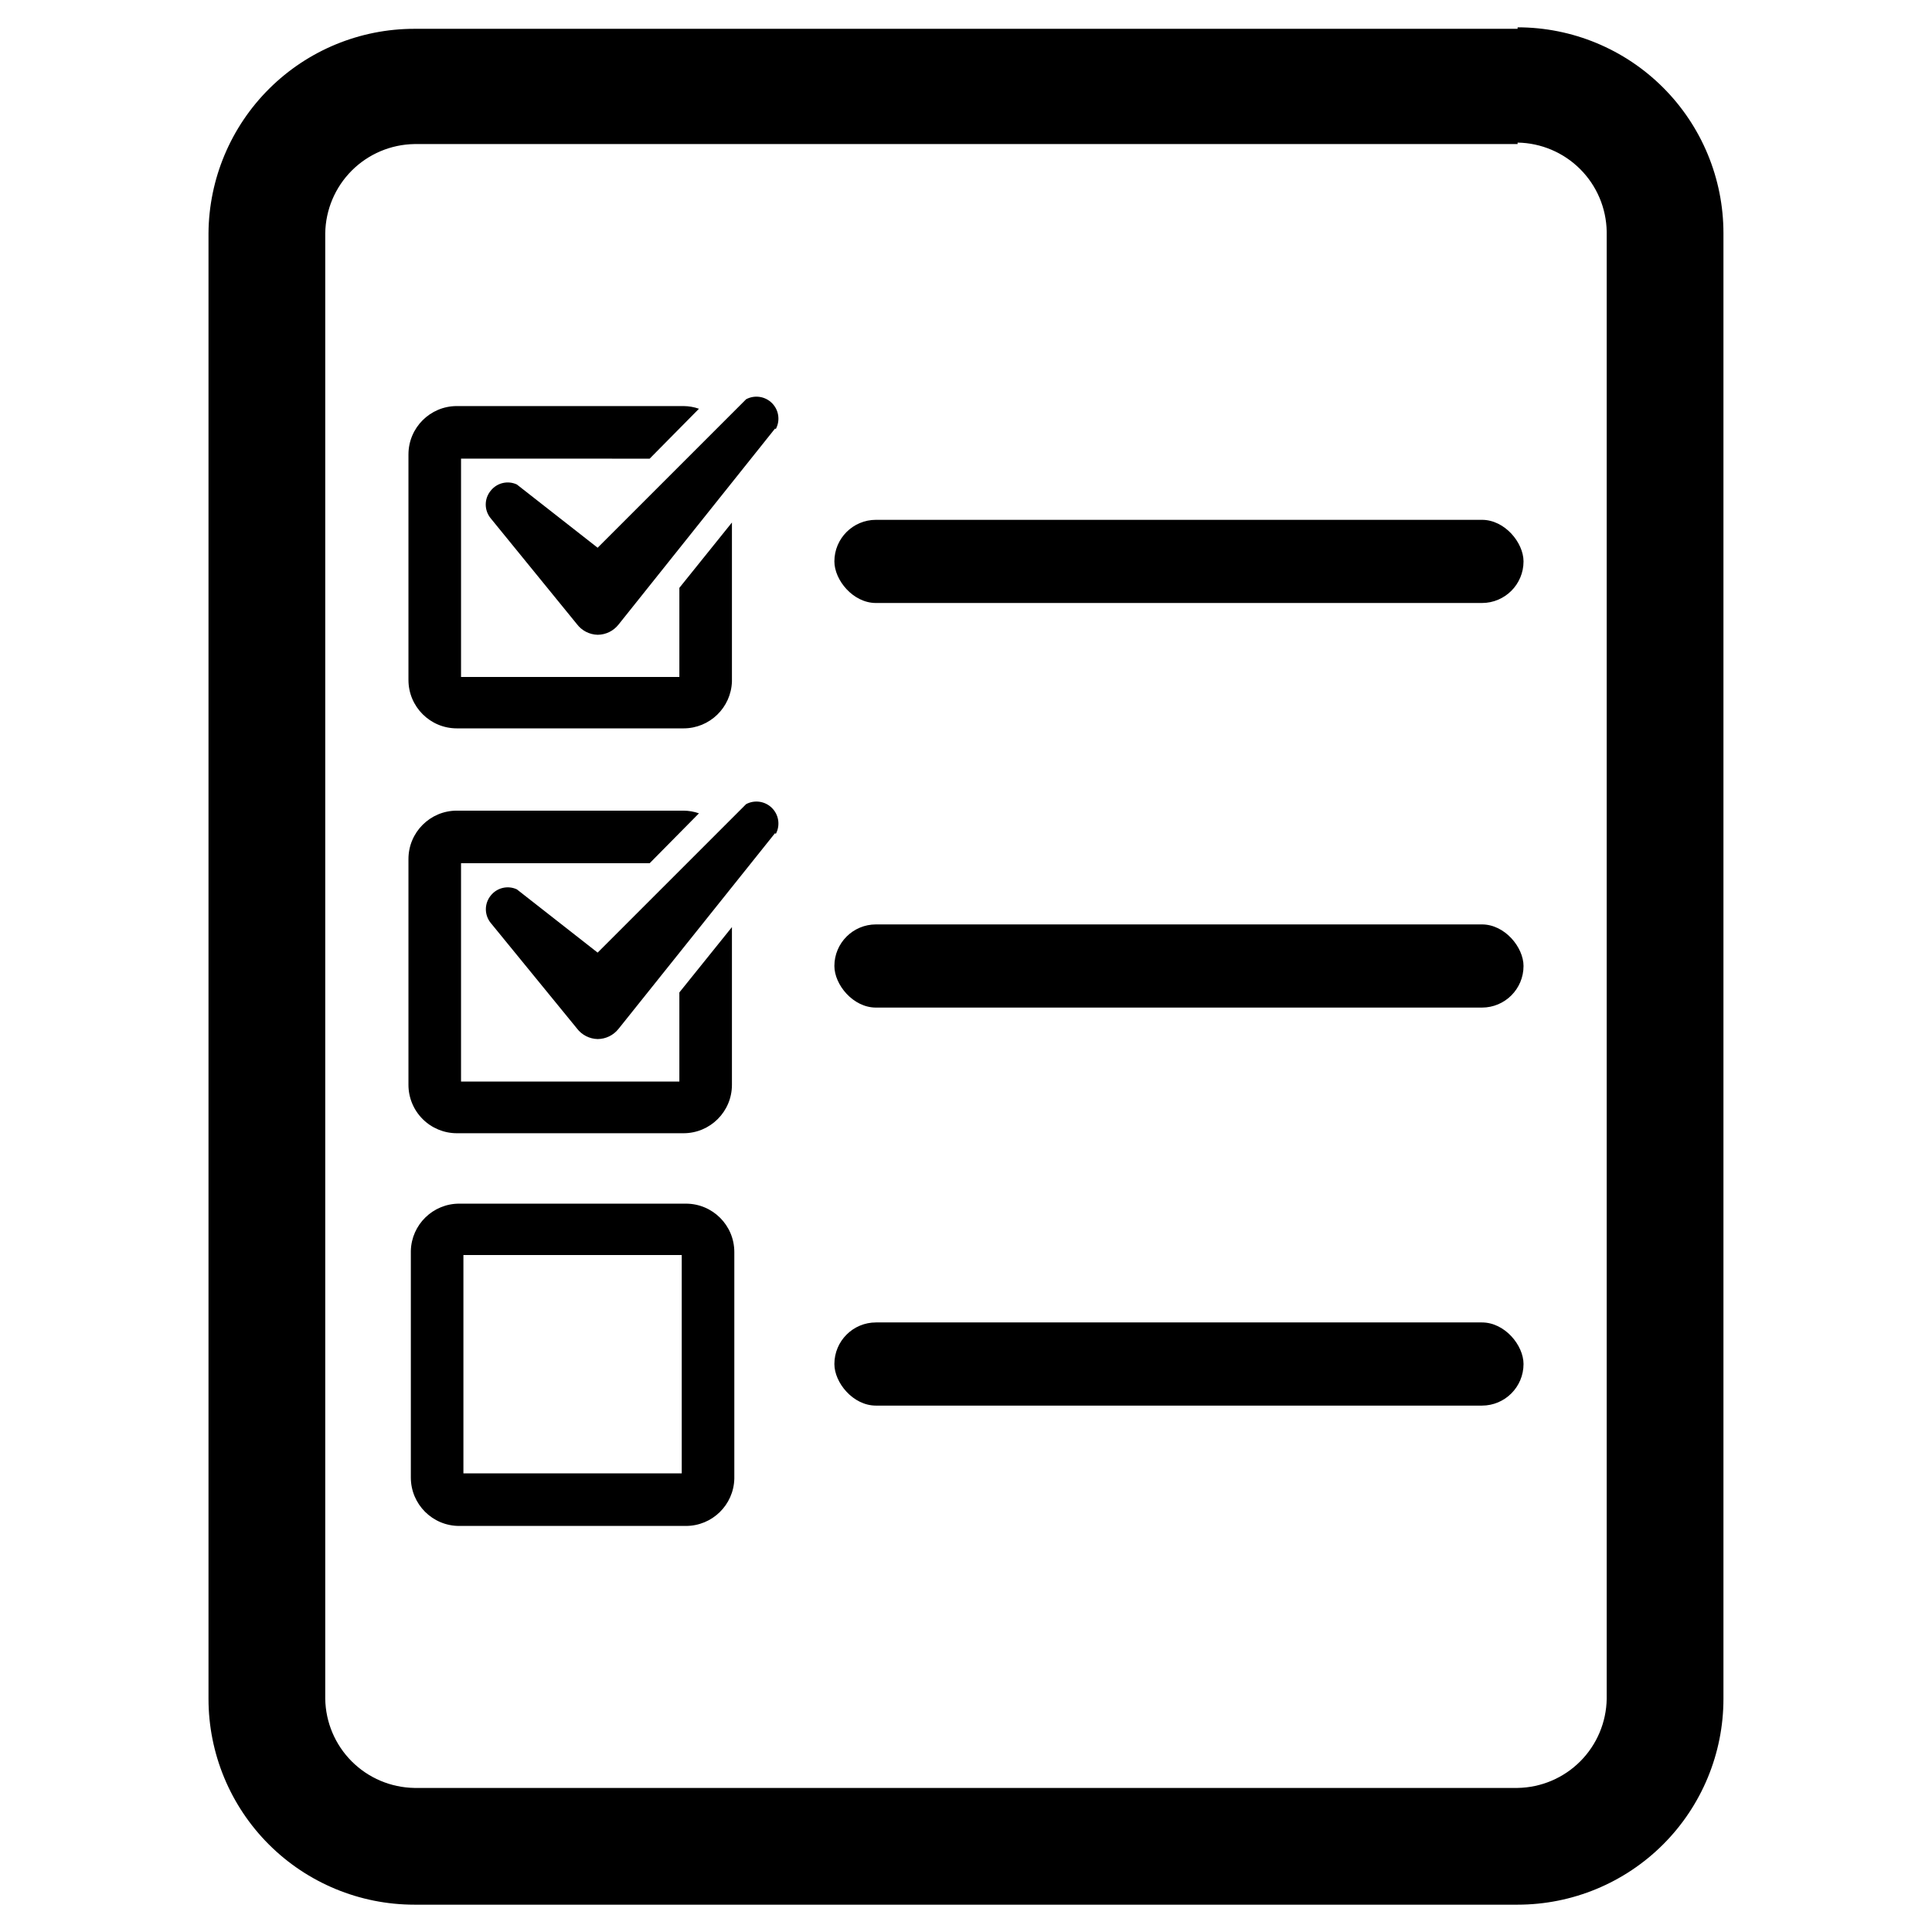 <?xml version="1.0" encoding="UTF-8"?>
<!-- Uploaded to: SVG Repo, www.svgrepo.com, Generator: SVG Repo Mixer Tools -->
<svg fill="#000000" width="800px" height="800px" version="1.1" viewBox="144 144 512 512" xmlns="http://www.w3.org/2000/svg">
 <g>
  <path d="m546.18 181.79c6.231 0.102 12.18 2.621 16.586 7.031 4.406 4.406 6.926 10.355 7.027 16.586v388.8c-0.102 6.231-2.621 12.18-7.027 16.586s-10.355 6.926-16.586 7.027h-292.37c-6.234-0.102-12.18-2.621-16.59-7.027-4.406-4.406-6.926-10.355-7.027-16.586v-388.41c0.102-6.234 2.621-12.18 7.027-16.59 4.41-4.406 10.355-6.926 16.59-7.027h292.37m0-30.543h-292.37c-14.402 0-28.219 5.691-38.438 15.84-10.219 10.145-16.012 23.918-16.117 38.32v388.41c0 14.465 5.746 28.344 15.977 38.574 10.234 10.23 24.109 15.977 38.578 15.977h292.37c14.465 0 28.344-5.746 38.574-15.977 10.23-10.23 15.977-24.109 15.977-38.574v-388.41c0-14.469-5.746-28.344-15.977-38.574-10.23-10.234-24.109-15.98-38.574-15.98z"/>
  <path d="m376.14 494.46h160.59c6.086 0 11.02 6.086 11.02 11.02 0 6.086-4.934 11.02-11.02 11.02h-160.59c-6.086 0-11.02-6.086-11.02-11.02 0-6.086 4.934-11.02 11.02-11.02z"/>
  <path d="m376.14 388.98h160.59c6.086 0 11.02 6.086 11.02 11.02 0 6.086-4.934 11.02-11.02 11.02h-160.59c-6.086 0-11.02-6.086-11.02-11.02 0-6.086 4.934-11.02 11.02-11.02z"/>
  <path d="m376.14 281.76h160.59c6.086 0 11.02 6.086 11.02 11.02 0 6.086-4.934 11.02-11.02 11.02h-160.59c-6.086 0-11.02-6.086-11.02-11.02 0-6.086 4.934-11.02 11.02-11.02z"/>
  <path d="m349.38 257.59-41.488 51.957c-1.336 1.68-3.363 2.664-5.508 2.676-2.176-0.051-4.207-1.094-5.512-2.836l-22.828-28.023c-1.758-2.125-1.758-5.195 0-7.32 1.648-2.09 4.512-2.773 6.926-1.652l21.41 16.766 39.359-39.359h0.004c2.258-1.195 5.031-0.777 6.84 1.031 1.809 1.809 2.227 4.582 1.031 6.84z"/>
  <path d="m337.97 282.47v42.117c-0.215 6.93-5.898 12.441-12.832 12.438h-60.066c-7.086 0-12.828-5.746-12.828-12.832v-59.75c0-7.086 5.742-12.832 12.828-12.832h60.066c1.395 0.012 2.777 0.25 4.094 0.711l-13.066 13.227-49.988-0.004v57.859h57.859v-23.617z"/>
  <path d="m349.38 364.81-41.484 51.875h-0.004c-1.336 1.68-3.363 2.664-5.508 2.676-2.176-0.047-4.207-1.094-5.512-2.832l-22.828-27.945c-1.715-2.113-1.715-5.133 0-7.242 1.648-2.09 4.512-2.773 6.926-1.656l21.41 16.766 39.359-39.359 0.004 0.004c2.258-1.195 5.031-0.777 6.84 1.031 1.809 1.805 2.227 4.578 1.031 6.84z"/>
  <path d="m337.97 389.69v41.801c0 7.086-5.746 12.828-12.832 12.828h-60.066c-3.402 0-6.664-1.352-9.07-3.758s-3.758-5.668-3.758-9.07v-59.828c0-7.086 5.742-12.832 12.828-12.832h60.066c1.395 0.012 2.777 0.25 4.094 0.707l-13.066 13.227h-49.988v57.859h57.859v-23.617z"/>
  <path d="m325.77 548.39h-60.062c-7.09 0-12.832-5.746-12.832-12.832v-60.062c0.172-6.965 5.867-12.52 12.832-12.516h60.062c7.086 0 12.832 5.742 12.832 12.828v60.066c-0.172 6.961-5.867 12.516-12.832 12.516zm-58.961-13.934h57.859v-57.859h-57.859z"/>
 </g>
</svg>